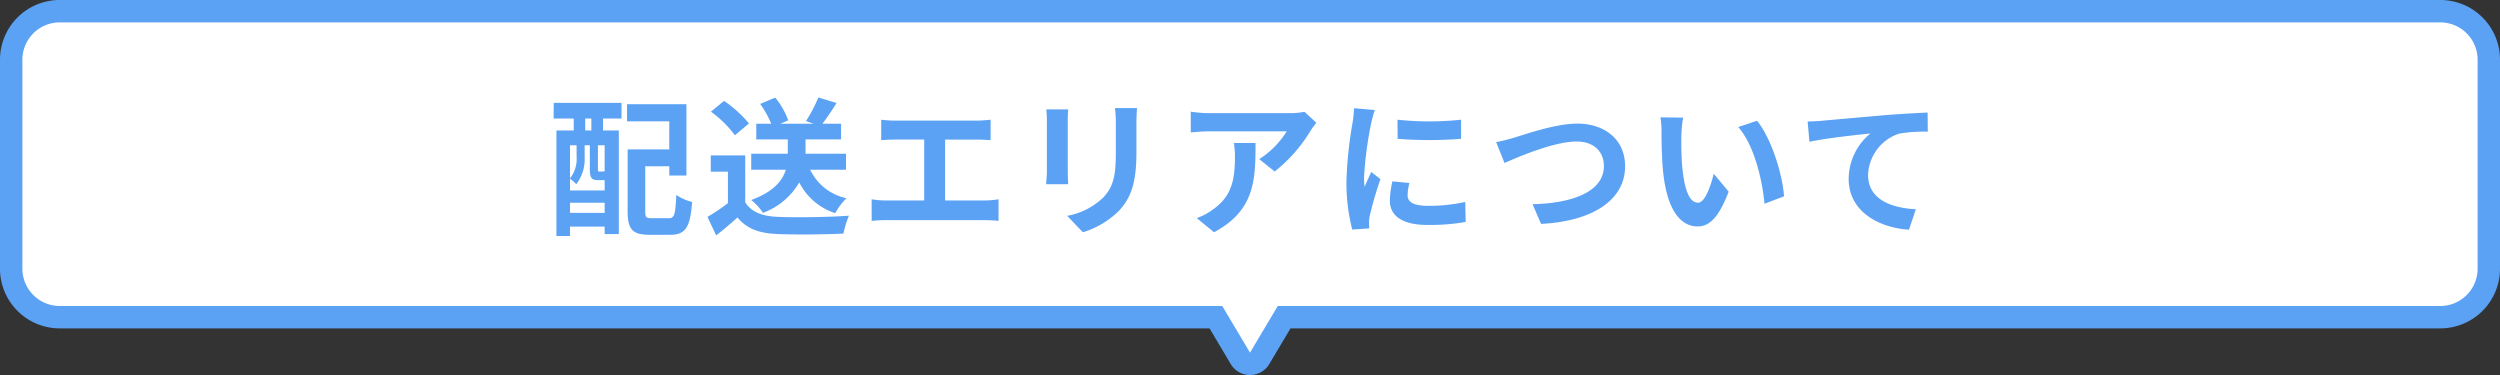 <svg xmlns="http://www.w3.org/2000/svg" width="335" height="50.248"><rect width="100%" height="100%" fill="#333333" stroke="none"/><g data-name="Group 27576"><g data-name="Union 1" fill="#fff"><path d="M167.5 48.748c-.256 0-.896-.07-1.289-.73l-2.846-4.784-.435-.732H8.004c-3.586 0-6.504-2.914-6.504-6.498v-28A6.512 6.512 0 0 1 8.004 1.5h319c3.582 0 6.496 2.918 6.496 6.504v28a6.504 6.504 0 0 1-6.496 6.498h-154.93l-.435.732-2.848 4.784a1.482 1.482 0 0 1-1.291.73z"/><path d="M167.5 47.248h.004l2.846-4.781.873-1.465h155.781A5.003 5.003 0 0 0 332 36.004v-28A5.006 5.006 0 0 0 327.004 3h-319A5.009 5.009 0 0 0 3 8.004v28a5.006 5.006 0 0 0 5.004 4.998h155.777l.873 1.467 2.844 4.78h.002m0 3a2.973 2.973 0 0 1-2.578-1.464l-2.846-4.783H8.004A8 8 0 0 1 0 36.004v-28A8.002 8.002 0 0 1 8.004 0h319C331.418 0 335 3.582 335 8.004v28a8 8 0 0 1-7.996 7.998H172.928l-2.848 4.783a2.978 2.978 0 0 1-2.58 1.463z" fill="#5ba2f5"/></g><path data-name="Path 98886" d="M79.242 17.482h-.82v-1.6h.82zm1.78 5.52a.436.436 0 0 1-.1-.08c-.04.06-.08.06-.26.06h-.36c-.16 0-.18-.02-.18-.28v-3.24h.9zm-4.64 5.52v-1.36h4.64v1.36zm.88-9.06v1.56a4.075 4.075 0 0 1-.88 2.86v-4.42zm3.58 4.68h.18v1.38h-4.64v-1.58a6.008 6.008 0 0 1 .84.74 5.517 5.517 0 0 0 1.12-3.64v-1.58h.7v3.24c0 1.18.26 1.44 1.12 1.44zm-6.66-8.26h2.7v1.6h-2.32v14.14h1.82v-1.26h4.64v1h1.9v-13.88h-2.12v-1.6h2.48v-2.1h-9.08zm13.18 13.36c-.78 0-.9-.1-.9-.94v-6.02h3.22v1.24h2.3v-9.56h-7.96v2.3h5.66v3.76h-5.58v8.3c0 2.46.7 3.14 2.92 3.14h2.78c2.06 0 2.7-1.02 2.94-4.4a6.738 6.738 0 0 1-2.12-.94c-.12 2.64-.24 3.12-1.02 3.12zm26-6.5v-2.14h-5.42v-1.92h4.76v-2.1h-2.5c.58-.76 1.26-1.76 1.9-2.78l-2.44-.74a19.862 19.862 0 0 1-1.66 3.16l1.02.36h-4.46l1.06-.46a10.349 10.349 0 0 0-1.74-3.04l-2.02.84a13.171 13.171 0 0 1 1.48 2.66h-2v2.1h4.22v1.92h-4.9v2.14h4.64c-.44 1.44-1.6 2.94-4.64 4.06a7.48 7.48 0 0 1 1.58 1.72 9.382 9.382 0 0 0 4.86-4.08 8.187 8.187 0 0 0 4.82 4.12 8.725 8.725 0 0 1 1.5-2 6.988 6.988 0 0 1-4.86-3.82zm-13-6.2a16.015 16.015 0 0 0-3.34-3.02l-1.76 1.44a15.135 15.135 0 0 1 3.22 3.16zm-.5 4.28h-4.62v2.18h2.3v4.22a26.265 26.265 0 0 1-2.74 1.84l1.16 2.48c1.1-.84 1.98-1.62 2.86-2.4 1.3 1.56 2.94 2.12 5.4 2.22 2.38.1 6.4.06 8.8-.06a12.456 12.456 0 0 1 .74-2.4c-2.66.2-7.16.26-9.5.16-2.08-.08-3.58-.62-4.4-1.96zm26.78 6.04v-8.16h4.22c.58 0 1.28.04 1.88.08v-2.74c-.58.06-1.28.12-1.88.12h-10.88a14.681 14.681 0 0 1-1.9-.12v2.74c.5-.04 1.36-.08 1.9-.08h3.86v8.16h-5.08a10.8 10.8 0 0 1-1.96-.16v2.9a16.713 16.713 0 0 1 1.96-.1h13.18a15.507 15.507 0 0 1 1.86.1v-2.9a11.72 11.72 0 0 1-1.86.16zm13.56-12.2a13.6 13.6 0 0 1 .08 1.52v6.74c0 .6-.08 1.38-.1 1.76h2.96c-.04-.46-.06-1.24-.06-1.74v-6.76c0-.64.02-1.08.06-1.52zm9.2-.18a14.109 14.109 0 0 1 .12 2v3.8c0 3.12-.26 4.62-1.62 6.12a9.36 9.36 0 0 1-4.9 2.52l2.1 2.2a11.619 11.619 0 0 0 4.86-2.9c1.48-1.64 2.32-3.48 2.32-7.78v-3.96c0-.8.04-1.44.08-2zm15.94 4.68a11.087 11.087 0 0 1 .14 1.8c0 3.28-.48 5.4-3.02 7.16a7.9 7.9 0 0 1-2.1 1.1l2.32 1.9c5.46-2.92 5.56-7 5.56-11.96zm9.46-4.18a9.964 9.964 0 0 1-2.02.18h-10.78a15.856 15.856 0 0 1-2.44-.2v2.78c.94-.08 1.6-.14 2.44-.14h10.42a11.894 11.894 0 0 1-3.68 3.72l2.06 1.66a20.125 20.125 0 0 0 4.82-5.48 10.07 10.07 0 0 1 .78-1.04zm12.46 1.06l.02 2.56a54.817 54.817 0 0 0 8.5 0v-2.56a40.413 40.413 0 0 1-8.52 0zm-.68 8.26a12.206 12.206 0 0 0-.34 2.58c0 2.02 1.62 3.26 5.04 3.26a27.53 27.53 0 0 0 5.12-.4l-.06-2.68a22.826 22.826 0 0 1-4.96.52c-2 0-2.76-.52-2.76-1.4a6.518 6.518 0 0 1 .24-1.66zm-5.14-9.8a14.8 14.8 0 0 1-.2 1.94 54.916 54.916 0 0 0-.82 7.84 25.285 25.285 0 0 0 .78 6.48l2.28-.16c-.02-.28-.02-.6-.04-.82a5.818 5.818 0 0 1 .12-.92 47.751 47.751 0 0 1 1.42-4.86l-1.24-.96c-.28.64-.6 1.3-.88 2a9.558 9.558 0 0 1-.08-1.28 48.969 48.969 0 0 1 .96-7.26 16.645 16.645 0 0 1 .48-1.76zm19.04 4.54l1.12 2.8c2.06-.92 6.74-2.88 9.66-2.88 2.38 0 3.66 1.42 3.66 3.28 0 3.44-4.2 5-9.56 5.12l1.14 2.64c6.98-.36 11.26-3.24 11.26-7.72 0-3.66-2.82-5.72-6.4-5.72-2.9 0-6.92 1.42-8.46 1.88a21.365 21.365 0 0 1-2.42.6zm25.06-3.28l-3.04-.04a11.479 11.479 0 0 1 .14 2c0 1.22.04 3.52.22 5.34.56 5.32 2.46 7.28 4.62 7.28 1.6 0 2.84-1.22 4.16-4.66l-2-2.4c-.38 1.56-1.16 3.88-2.1 3.88-1.24 0-1.84-1.94-2.12-4.8-.12-1.42-.14-2.92-.12-4.2a15.694 15.694 0 0 1 .24-2.4zm9.9.42l-2.52.84c2.16 2.44 3.22 7.1 3.52 10.28l2.62-1c-.22-3.04-1.74-7.82-3.62-10.12zm6.78.1l.24 2.72c2.3-.5 6.48-.94 8.18-1.12a7.916 7.916 0 0 0-2.92 6.1c0 4.28 3.92 6.52 8.08 6.8l.92-2.74c-3.34-.18-6.4-1.34-6.4-4.6a6.039 6.039 0 0 1 4.18-5.54 20.453 20.453 0 0 1 3.82-.26l-.02-2.56c-1.38.06-3.56.18-5.6.34-3.62.32-6.9.6-8.54.76-.4.04-1.16.08-1.94.1z" fill="#5ba2f5"/></g></svg>